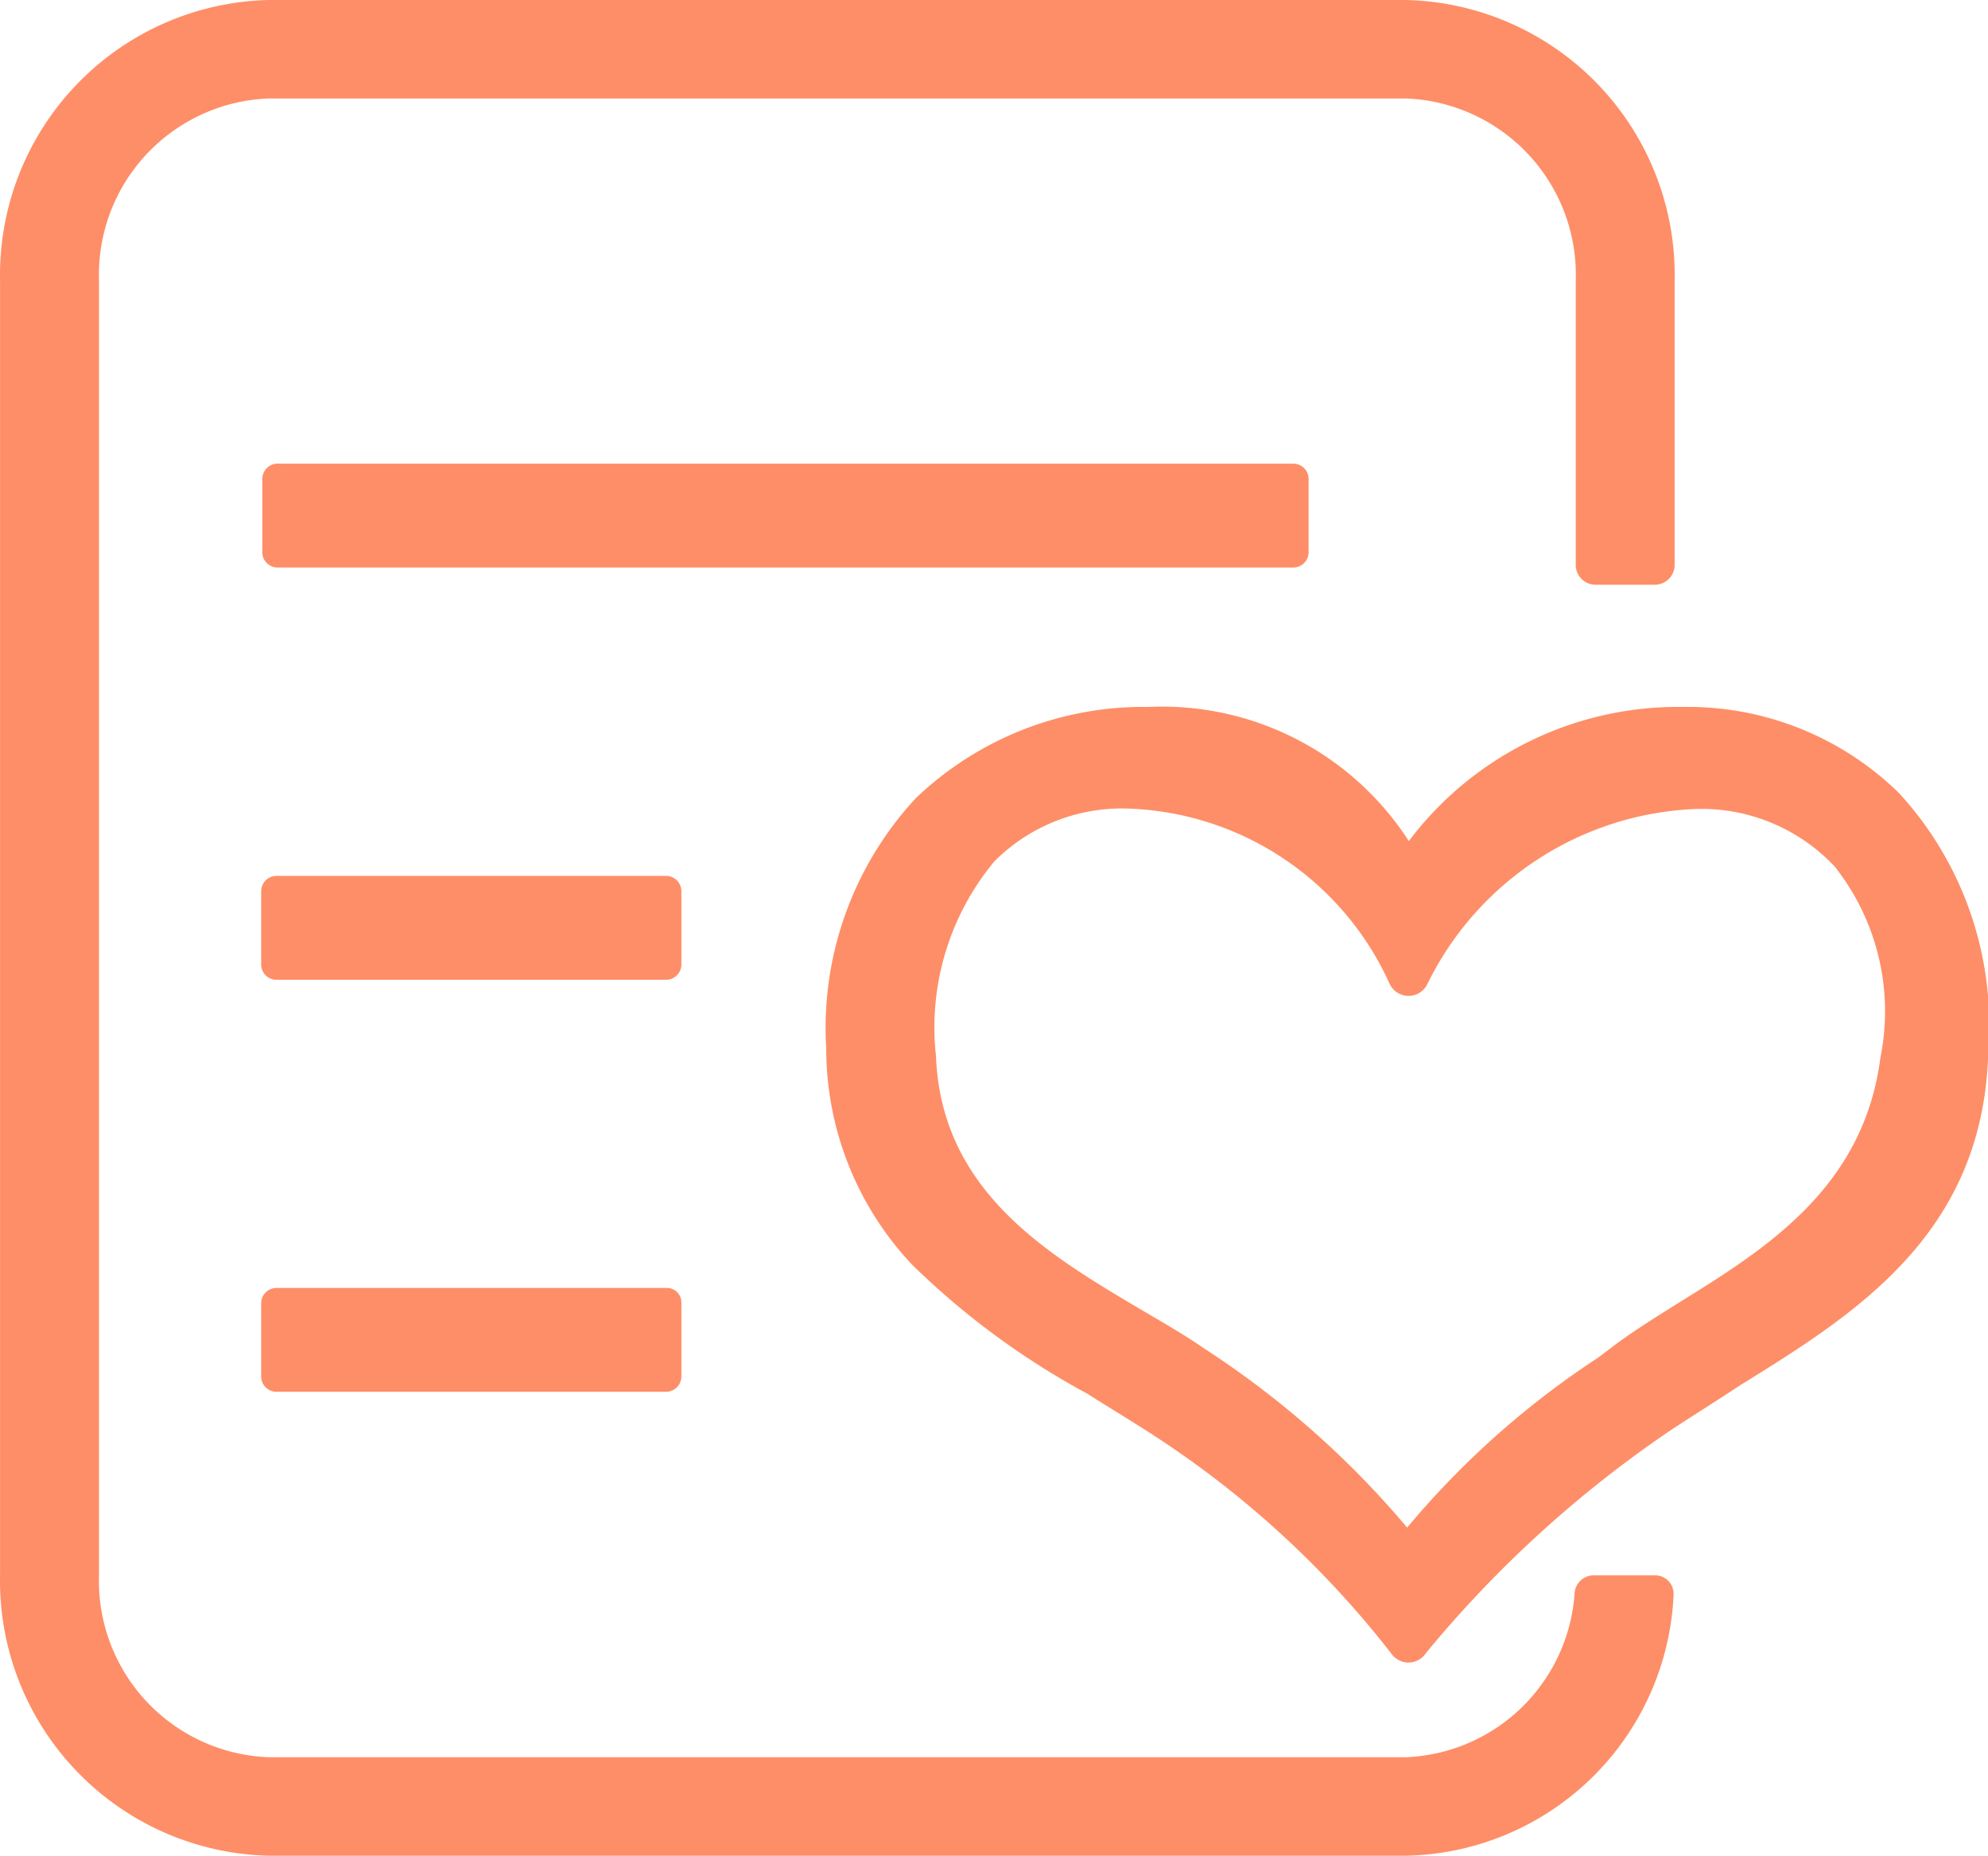 <?xml version="1.0" standalone="no"?><!DOCTYPE svg PUBLIC "-//W3C//DTD SVG 1.1//EN" "http://www.w3.org/Graphics/SVG/1.1/DTD/svg11.dtd"><svg t="1748081530040" class="icon" viewBox="0 0 1097 1024" version="1.1" xmlns="http://www.w3.org/2000/svg" p-id="6007" width="548.5" height="512" xmlns:xlink="http://www.w3.org/1999/xlink"><path d="M152.426 540.672a8.485 8.485 0 0 1-8.302-8.192v-40.96a8.485 8.485 0 0 1 8.302-8.192h215.259a8.485 8.485 0 0 1 8.302 8.192v40.96a8.485 8.485 0 0 1-8.302 8.192H152.426zM148.22 1024A151.808 151.808 0 0 1 0.033 869.157V154.843A151.808 151.808 0 0 1 148.22 0h627.675a151.808 151.808 0 0 1 148.187 154.843v157.257a10.971 10.971 0 0 1-10.715 10.569h-33.17a10.971 10.971 0 0 1-10.679-10.569v-157.257a97.39 97.39 0 0 0-93.623-100.498H148.22a97.353 97.353 0 0 0-93.586 100.498v714.313a97.353 97.353 0 0 0 93.586 100.498h627.675a97.207 97.207 0 0 0 93.001-90.734 10.569 10.569 0 0 1 10.715-9.618h33.17a10.167 10.167 0 0 1 10.715 10.533v0.366A150.747 150.747 0 0 1 775.895 1024H148.22z m629.029-106.569a11.813 11.813 0 0 1-9.728-5.266 534.747 534.747 0 0 0-136.411-123.648c-5.047-3.218-10.386-6.546-15.543-9.728s-10.569-6.546-15.689-9.801a429.495 429.495 0 0 1-96.402-70.949 173.751 173.751 0 0 1-47.543-119.113 186.514 186.514 0 0 1 49.298-138.35 181.467 181.467 0 0 1 128.439-50.469 161.829 161.829 0 0 1 143.726 74.021 185.819 185.819 0 0 1 151.15-74.021 166.4 166.4 0 0 1 119.369 47.543A188.855 188.855 0 0 1 1097.175 578.926c-1.865 101.705-73.399 146.103-136.558 185.234-6.327 4.169-12.91 8.411-19.31 12.507s-12.837 8.229-19.127 12.361a638.098 638.098 0 0 0-135.314 123.136 11.776 11.776 0 0 1-9.765 5.266zM622.149 446.171A99.218 99.218 0 0 0 548.604 475.429a143.323 143.323 0 0 0-32.11 107.374c2.889 74.533 61.513 109.312 113.371 139.995l5.888 3.438c10.13 5.961 19.675 11.593 28.526 17.737a507.136 507.136 0 0 1 112.238 98.999v0.219-0.293a478.318 478.318 0 0 1 105.399-93.769l6.619-5.01c10.971-8.485 24.613-16.969 37.742-25.198 47.872-29.696 102.034-63.269 111.36-135.314a128.805 128.805 0 0 0-25.198-105.399 100.791 100.791 0 0 0-77.495-31.781 172.617 172.617 0 0 0-147.31 96.585 11.52 11.52 0 0 1-20.919-0.329 164.315 164.315 0 0 0-144.567-96.512zM152.426 768a8.448 8.448 0 0 1-8.302-8.155v-40.997a8.448 8.448 0 0 1 8.302-8.155h215.259a7.973 7.973 0 0 1 8.302 8.155v40.997a8.448 8.448 0 0 1-8.302 8.155H152.426z m0.622-454.839a8.448 8.448 0 0 1-8.302-8.155V264.009a8.448 8.448 0 0 1 8.302-8.155h560.75a8.448 8.448 0 0 1 8.302 8.155V305.006a8.448 8.448 0 0 1-8.302 8.155H153.047z" fill="#FE8E67" p-id="6008"></path></svg>